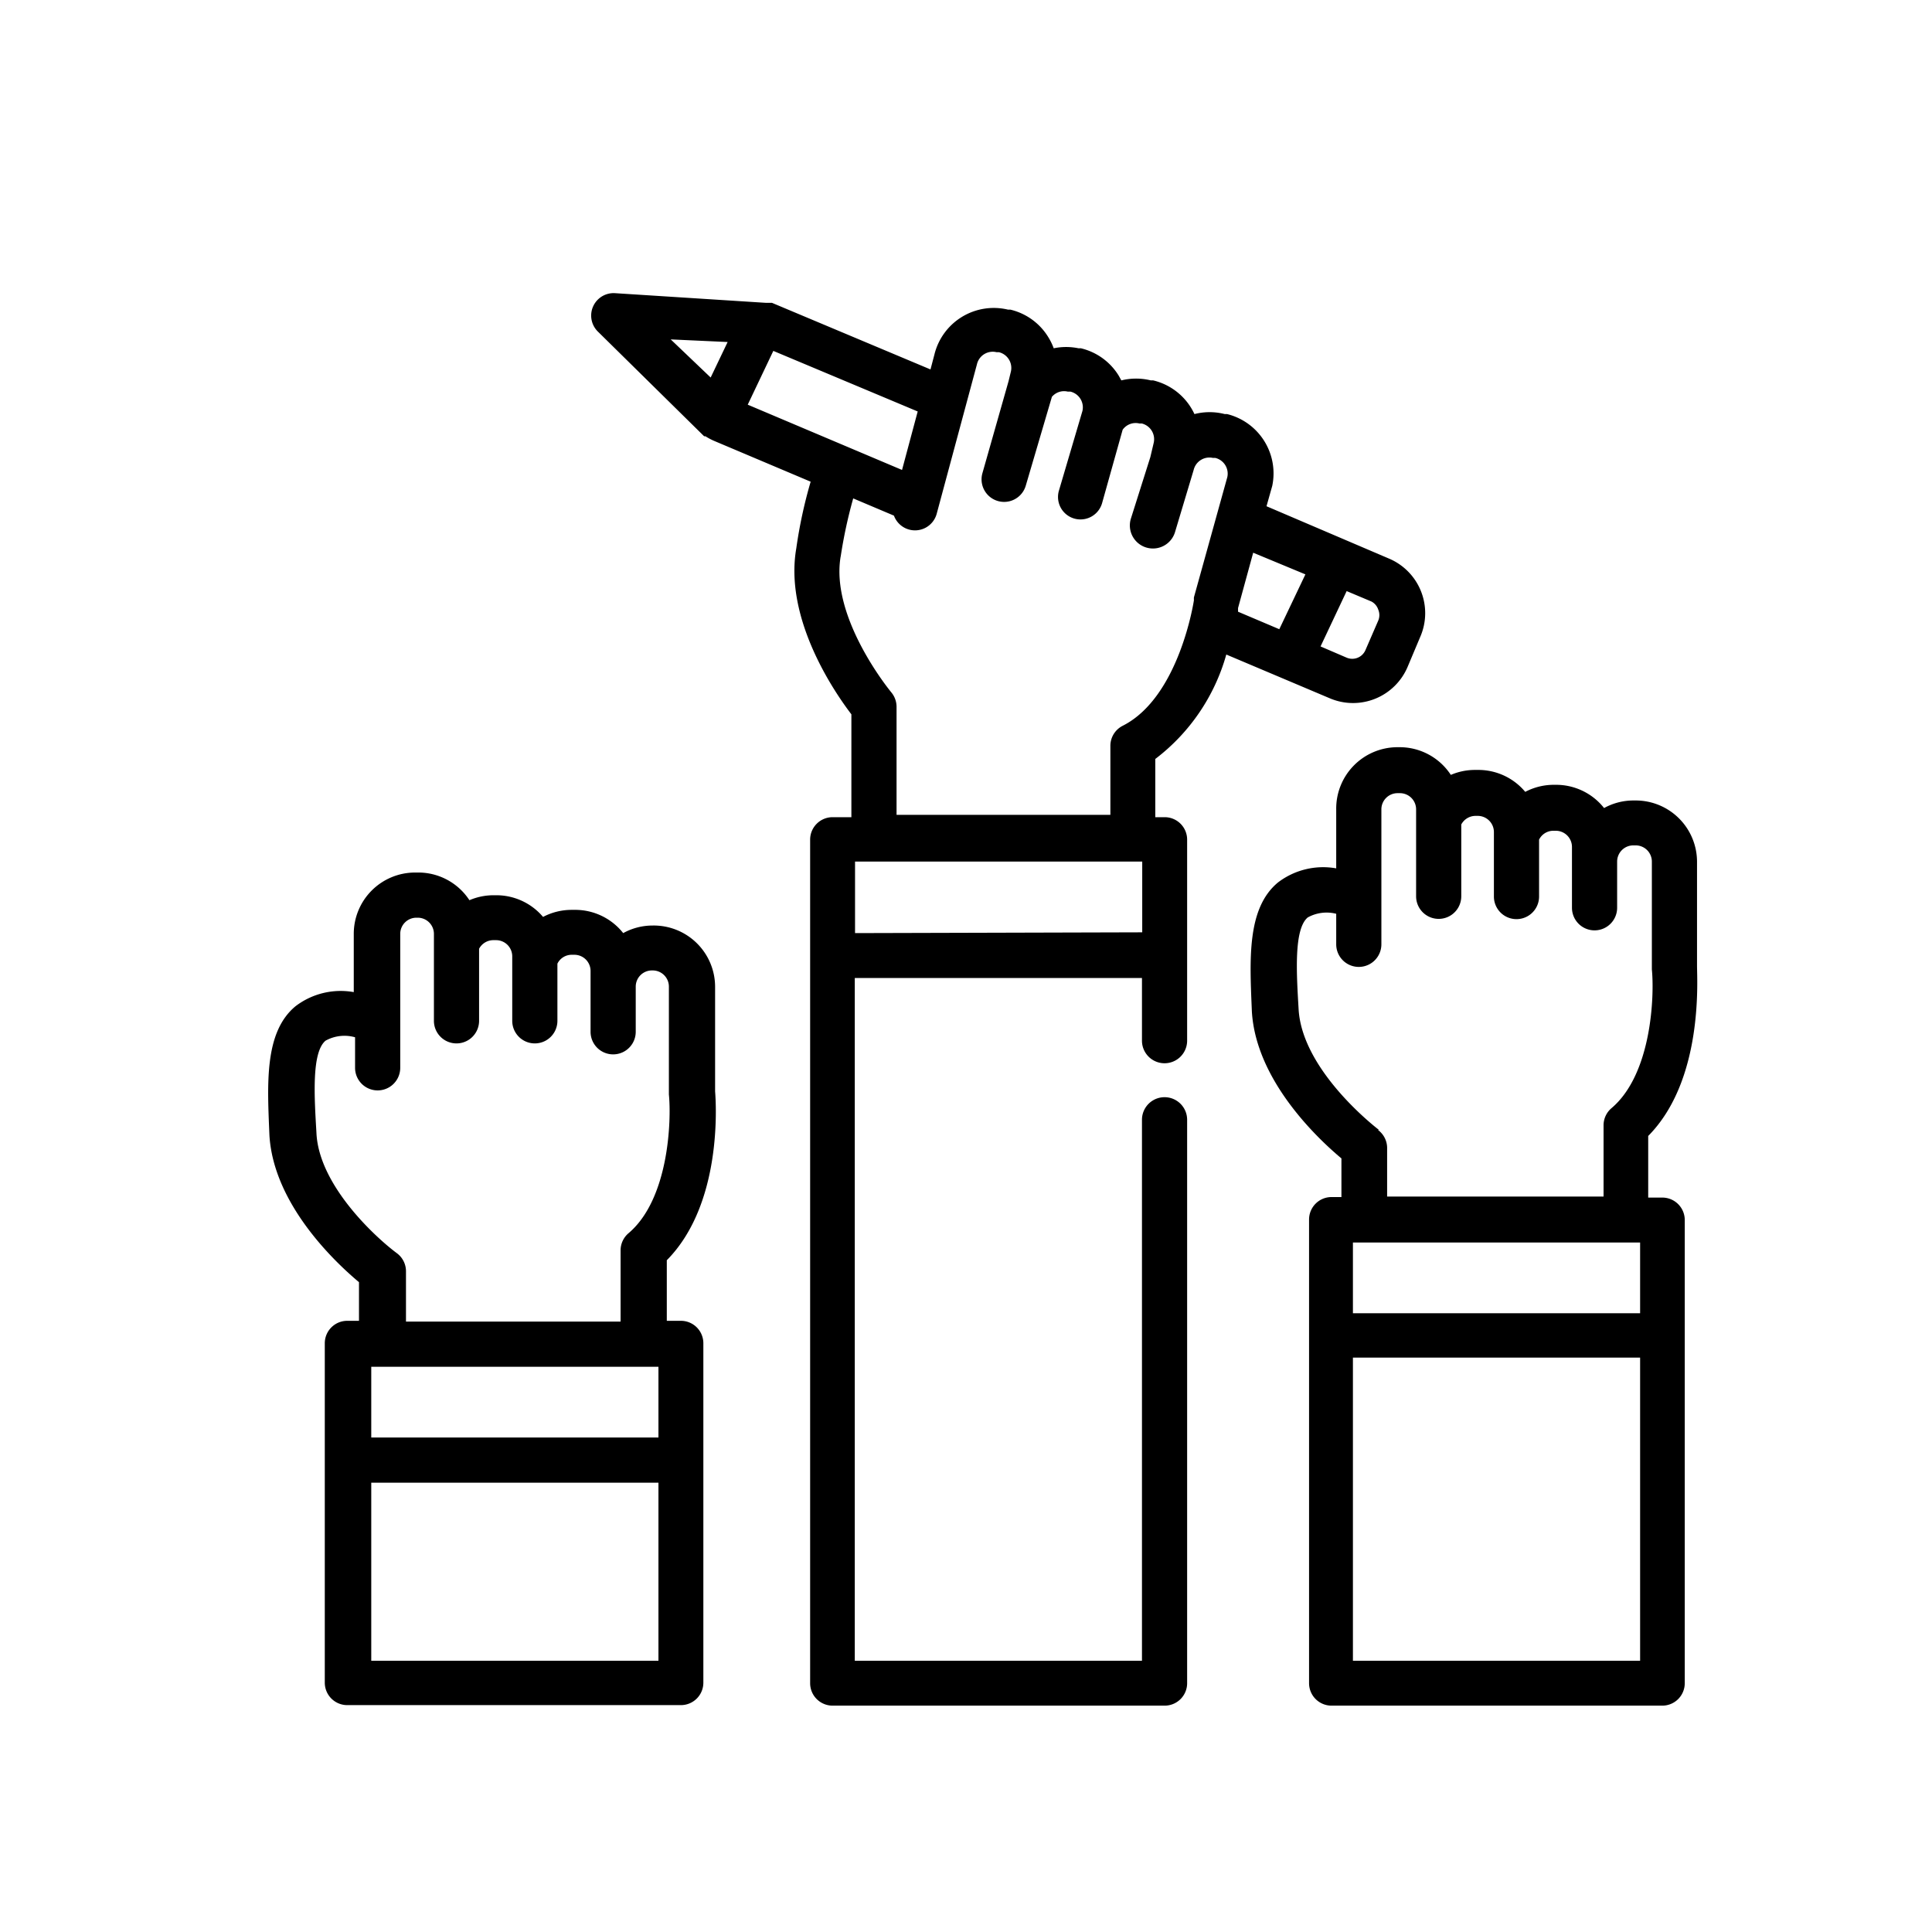 <svg id="Layer_1" data-name="Layer 1" xmlns="http://www.w3.org/2000/svg" viewBox="0 0 74 74"><title>svgArtboard 12 copy 2</title><path d="M63.67,45.87h-.54V43.51C65.25,41.37,65,37.53,65,37V33a2.35,2.35,0,0,0-2.34-2.34h-.09a2.33,2.33,0,0,0-1.13.29,2.34,2.34,0,0,0-1.83-.89h-.09a2.35,2.35,0,0,0-1.1.27,2.34,2.34,0,0,0-1.79-.84H56.5a2.34,2.34,0,0,0-.93.19,2.34,2.34,0,0,0-2-1.06h-.09A2.35,2.35,0,0,0,51.18,31v2.26a2.85,2.85,0,0,0-2.23.54c-1.21,1-1.08,3-1,4.95.16,2.64,2.52,4.86,3.43,5.62v1.48H51a.86.86,0,0,0-.86.86V64.47a.86.86,0,0,0,.86.86H63.67a.86.86,0,0,0,.86-.86V46.73A.86.86,0,0,0,63.67,45.87ZM51.82,47.59h11v2.71h-11V47.59Zm1-4.31s-2.94-2.22-3.08-4.62c-.08-1.37-.19-3.07.35-3.52A1.49,1.49,0,0,1,51.18,35v1.17a.86.86,0,0,0,1.73,0V31a.62.62,0,0,1,.62-.62h.09a.62.62,0,0,1,.62.62v3.33a.86.86,0,0,0,1.73,0V31.58a.62.62,0,0,1,.54-.33h.09a.62.62,0,0,1,.62.62v2.47a.86.86,0,1,0,1.73,0V32.16a.61.61,0,0,1,.55-.34h.09a.62.62,0,0,1,.62.62v2.33a.86.86,0,0,0,1.73,0V33a.62.62,0,0,1,.62-.62h.09a.62.62,0,0,1,.62.62v4.05s0,.06,0,.08c.1,1,0,4-1.54,5.31a.86.86,0,0,0-.31.66v2.73H53.13V44A.86.86,0,0,0,52.78,43.28Zm10,20.33h-11V52h11Z"/><path d="M44.61,31.3h-.36V29.07a7.6,7.6,0,0,0,2.72-4l3.95,1.67a2.27,2.27,0,0,0,3-1.21l.48-1.14a2.27,2.27,0,0,0-1.21-3l-4.68-2,.22-.78v0A2.34,2.34,0,0,0,47,15.86l-.09,0a2.33,2.33,0,0,0-1.16,0,2.34,2.34,0,0,0-1.58-1.29l-.09,0a2.35,2.35,0,0,0-1.13,0l-.1-.18a2.33,2.33,0,0,0-1.45-1.05l-.09,0a2.33,2.33,0,0,0-.95,0,2.37,2.37,0,0,0-.21-.43,2.33,2.33,0,0,0-1.45-1.05l-.09,0a2.34,2.34,0,0,0-2.82,1.72l-.15.57-6.07-2.55h0l0,0h-.22l-5.78-.37a.86.86,0,0,0-.66,1.48l4.06,4h0l.05,0,0,0,0,0h0l0,0a2.29,2.29,0,0,0,.34.18l3.69,1.56A18,18,0,0,0,30.5,21c-.47,2.7,1.46,5.51,2.11,6.36V31.3h-.72a.86.86,0,0,0-.86.86V64.47a.86.86,0,0,0,.86.86H44.61a.86.86,0,0,0,.86-.86V42.89a.86.86,0,0,0-1.73,0V63.61h-11V37.46h11v2.4a.86.86,0,0,0,1.73,0v-7.7A.86.86,0,0,0,44.61,31.3Zm8.18-7.95a.54.54,0,0,1,0,.42L52.3,24.9a.55.55,0,0,1-.72.29l-1-.43,1-2.12.95.4A.54.54,0,0,1,52.79,23.35ZM50,22,49,24.1l-1.58-.67,0-.14L48,21.17ZM27.87,13.1l-.65,1.36L25.69,13Zm1.75.34,5.53,2.32L34.55,18l-5.91-2.5Zm2.58,7.88a18.22,18.22,0,0,1,.48-2.23l1.56.66a.86.86,0,0,0,1.64-.08l1.54-5.72v0a.62.62,0,0,1,.75-.46l.09,0a.62.62,0,0,1,.46.74l-.09.37-1,3.52a.86.86,0,1,0,1.66.48l1-3.4a.61.61,0,0,1,.61-.2L41,15a.62.62,0,0,1,.46.74l-.9,3.05a.86.86,0,1,0,1.65.49L43,16.46a.61.61,0,0,1,.64-.24l.09,0a.62.62,0,0,1,.46.74l-.13.55-.74,2.34A.86.86,0,1,0,45,20.4L45.72,18V18a.62.62,0,0,1,.74-.46l.09,0a.62.62,0,0,1,.46.73l-1.28,4.61a.87.87,0,0,0,0,.11S45.18,26.7,43,27.8a.86.86,0,0,0-.47.77v2.64H34.34V27.07a.87.87,0,0,0-.2-.55S31.79,23.69,32.2,21.31Zm.55,14.42V33h11v2.71Z"/><path d="M27.39,41.8v-4A2.35,2.35,0,0,0,25,35.45H25a2.33,2.33,0,0,0-1.13.29A2.34,2.34,0,0,0,22,34.85H21.9a2.35,2.35,0,0,0-1.1.27A2.34,2.34,0,0,0,19,34.29h-.09a2.34,2.34,0,0,0-.93.19,2.34,2.34,0,0,0-2-1.06h-.09a2.35,2.35,0,0,0-2.34,2.34V38a2.85,2.85,0,0,0-2.23.54c-1.21,1-1.08,3-1,4.95.16,2.64,2.52,4.86,3.43,5.62v1.48h-.45a.86.86,0,0,0-.86.86v13a.86.86,0,0,0,.86.86H26.08a.86.86,0,0,0,.86-.86v-13a.86.86,0,0,0-.86-.86h-.54V48.27C27.67,46.12,27.43,42.29,27.39,41.8ZM25.22,52.35v2.71h-11V52.35h11Zm0,11.26h-11V56.79h11Zm-9.67-13v-1.9A.86.86,0,0,0,15.2,48c-.82-.61-3-2.61-3.08-4.62-.08-1.37-.19-3.07.35-3.52a1.49,1.49,0,0,1,1.13-.13v1.17a.86.86,0,1,0,1.73,0V35.77a.62.62,0,0,1,.62-.62H16a.62.62,0,0,1,.62.62V39.1a.86.86,0,1,0,1.73,0V36.34a.62.62,0,0,1,.54-.33H19a.62.62,0,0,1,.62.62V39.1a.86.86,0,0,0,1.73,0V36.91a.61.61,0,0,1,.55-.34H22a.62.62,0,0,1,.62.62v2.33a.86.86,0,0,0,1.73,0V37.79a.62.62,0,0,1,.62-.62H25a.62.62,0,0,1,.62.62v4.05s0,.06,0,.08c.1,1,0,4-1.54,5.31a.86.86,0,0,0-.31.66v2.73H15.55Z"/></svg>